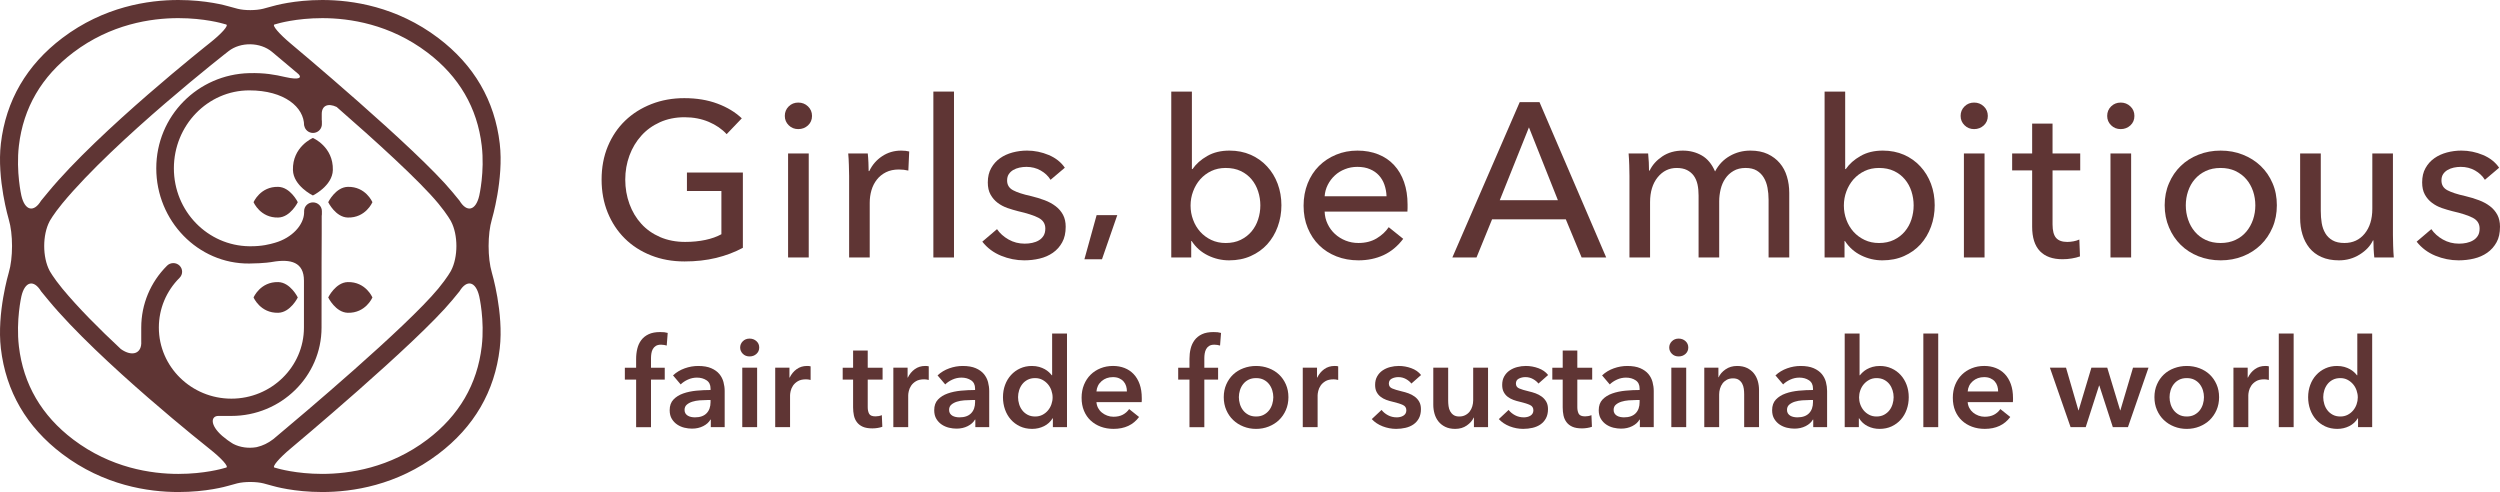 <?xml version="1.0" encoding="utf-8"?>
<!-- Generator: Adobe Illustrator 18.1.1, SVG Export Plug-In . SVG Version: 6.00 Build 0)  -->
<!DOCTYPE svg PUBLIC "-//W3C//DTD SVG 1.1//EN" "http://www.w3.org/Graphics/SVG/1.1/DTD/svg11.dtd">
<svg version="1.1" id="レイヤー_1" xmlns="http://www.w3.org/2000/svg" xmlns:xlink="http://www.w3.org/1999/xlink" x="0px"
	 y="0px" viewBox="0 0 296.753 58.405" enable-background="new 0 0 296.753 58.405" xml:space="preserve">
<g>
	<path fill="#5F3534" d="M39.51,20.185c0.072-2.77-2.359-3.805-2.369-3.809c-0.015,0.004-2.442,1.039-2.369,3.809
		c0.05,1.882,2.354,3.013,2.369,3.018C37.151,23.198,39.46,22.067,39.51,20.185z"/>
	<polygon fill="#5F3534" points="37.139,16.375 37.141,16.376 37.141,16.375 	"/>
	<polygon fill="#5F3534" points="37.141,23.204 37.141,23.203 37.139,23.204 	"/>
	<path fill="#5F3534" d="M33.029,22.18c-2.131-0.055-2.929,1.814-2.93,1.821c0.001,0.007,0.799,1.878,2.93,1.821
		c1.446-0.038,2.318-1.814,2.319-1.821C35.347,23.994,34.475,22.218,33.029,22.18z"/>
	<polygon fill="#5F3534" points="35.35,24.002 35.35,24.001 35.348,24.001 	"/>
	<polygon fill="#5F3534" points="30.097,24.002 30.099,24.001 30.097,24.001 	"/>
	<path fill="#5F3534" d="M41.279,25.822c2.13,0.057,2.924-1.814,2.93-1.821c-0.006-0.008-0.8-1.876-2.93-1.821
		c-1.446,0.038-2.318,1.814-2.32,1.821C38.961,24.009,39.833,25.784,41.279,25.822z"/>
	<polygon fill="#5F3534" points="38.959,24.002 38.959,24.001 38.959,24.001 	"/>
	<polygon fill="#5F3534" points="44.209,24.001 44.209,24.001 44.209,24.002 	"/>
	<path fill="#5F3534" d="M33.029,37.128c1.444-0.039,2.315-1.812,2.319-1.82c-0.004-0.009-0.875-1.784-2.319-1.824
		c-2.131-0.053-2.927,1.815-2.93,1.824C30.102,35.316,30.898,37.183,33.029,37.128z"/>
	<polygon fill="#5F3534" points="30.097,35.306 30.097,35.308 30.099,35.308 	"/>
	<polygon fill="#5F3534" points="35.35,35.306 35.348,35.308 35.35,35.308 	"/>
	<polygon fill="#5F3534" points="44.209,35.308 44.209,35.306 44.209,35.308 	"/>
	<polygon fill="#5F3534" points="38.959,35.308 38.959,35.308 38.959,35.306 	"/>
	<path fill="#5F3534" d="M41.279,33.484c-1.446,0.04-2.317,1.815-2.32,1.824c0.003,0.008,0.874,1.781,2.32,1.82
		c2.13,0.056,2.924-1.812,2.93-1.82C44.203,35.299,43.409,33.431,41.279,33.484z"/>
	<path fill="#5F3534" d="M58.387,26.034c0,0,1.425-4.774,0.935-8.983c-0.596-5.108-3.051-9.327-7.295-12.538
		C47.097,0.782,41.818,0,38.258,0c-3.338,0-5.664,0.664-5.92,0.739c-1.097,0.297-1.097,0.297-1.097,0.297
		c-0.842,0.216-2.199,0.221-3.021,0.009c0,0,0,0-1.135-0.307C26.834,0.664,24.506,0,21.168,0c-3.562,0-8.84,0.782-13.772,4.513
		c-4.24,3.211-6.695,7.427-7.293,12.535c-0.492,4.208,0.935,8.986,0.935,8.986c0.521,1.743,0.521,4.595,0,6.338
		c0,0-1.428,4.778-0.935,8.989c0.598,5.107,3.053,9.323,7.293,12.531c4.934,3.732,10.214,4.513,13.775,4.513
		c3.342,0,5.671-0.664,5.917-0.737c1.061-0.291,1.061-0.291,1.061-0.291c0.859-0.22,2.269-0.22,3.134,0.003c0,0,0,0,1.054,0.288
		c0.245,0.073,2.572,0.737,5.915,0.737c3.562,0,8.845-0.781,13.774-4.513c4.244-3.208,6.699-7.427,7.295-12.537
		c0.49-4.208-0.935-8.983-0.935-8.983C57.869,30.628,57.869,27.776,58.387,26.034z M32.822,51.806
		c-0.174,0.145-0.309,0.259-0.397,0.332c-0.608,0.468-1.258,0.771-1.902,0.922c-0.023,0.004-0.046,0.012-0.069,0.016
		c-0.022,0.005-0.044,0.007-0.068,0.013c-0.905,0.148-1.87,0.021-2.674-0.387c-0.005-0.003-0.011-0.005-0.016-0.009
		c-0.113-0.057-0.213-0.134-0.318-0.201c-0.13-0.084-0.253-0.169-0.369-0.251c-0.12-0.095-0.336-0.264-0.63-0.498
		c-1.53-1.347-1.311-2.376-0.459-2.372c0,0,0,0,1.546,0c5.903,0,10.703-4.704,10.703-10.487c0-3.688,0.004-7.808,0.004-7.808
		c0.003-2.311,0.009-3.333,0.015-3.398v-2.037c0.013-0.07,0.021-0.142,0.021-0.214v-0.369c0-0.572-0.473-1.035-1.057-1.035
		c-0.582,0-1.052,0.463-1.052,1.035v0.2c-0.042,1.431-1.41,2.973-3.473,3.562c-0.562,0.16-1.503,0.433-3.037,0.411
		c-4.933-0.066-8.949-4.149-8.949-9.252c0-5.1,4.017-9.251,8.949-9.251c4.181,0,6.511,2.006,6.509,4.175h0.016
		c0.076,0.494,0.512,0.877,1.037,0.877c0.523,0,0.95-0.37,1.041-0.854l0,0v-0.013c0.007-0.054,0.016-0.111,0.016-0.167v-0.368
		c0-0.059-0.009-0.115-0.016-0.169v-0.68c0-0.992,0.734-1.322,1.769-0.833c4.543,3.962,9.834,8.756,12.066,11.456
		c1.09,1.319,1.513,2.125,1.513,2.125c0.848,1.61,0.848,4.242,0,5.853c0,0-0.423,0.802-1.513,2.123
		c-3.79,4.586-16.447,15.249-19.201,17.551h0.001C32.824,51.805,32.822,51.805,32.822,51.806z M27.129,6.072
		c1.435-1.117,3.756-1.082,5.157,0.081c0.607,0.517,1.275,1.071,1.842,1.547c0.392,0.326,0.823,0.692,1.304,1.099
		c0.388,0.373,0.21,0.753-1.554,0.351c-1.271-0.294-2.457-0.513-4.288-0.469C23.504,8.826,18.55,13.75,18.55,19.979
		c0,6.231,4.952,11.359,11.039,11.302c1.831-0.016,2.714-0.188,2.714-0.188c2.216-0.388,3.777,0.021,3.777,2.222
		c0,0-0.002,2.55-0.002,5.568c0,4.654-3.864,8.438-8.614,8.438c-4.748,0-8.608-3.784-8.608-8.438c0-2.225,0.875-4.326,2.463-5.911
		c0.405-0.404,0.397-1.052-0.013-1.45c-0.411-0.395-1.074-0.389-1.479,0.016c-1.975,1.97-3.061,4.58-3.061,7.345
		c0,1.626,0,1.626,0,1.626c0.098,1.457-1.073,1.886-2.424,0.92c-2.584-2.408-5.075-4.915-6.946-7.177
		c-1.087-1.321-1.513-2.123-1.513-2.123c-0.847-1.609-0.847-4.243,0-5.853c0,0,0.425-0.804,1.513-2.125
		C13.708,16.514,27.129,6.072,27.129,6.072z M2.243,17.296C2.77,12.795,4.941,9.073,8.699,6.228
		c4.449-3.37,9.237-4.076,12.469-4.076c3.119,0,5.288,0.645,5.306,0.652c0.012,0.003,0.026,0.007,0.034,0.01
		c0.335,0.09,0.335,0.09,0.335,0.09c0.348,0.093-0.536,1.091-1.965,2.219c0,0-13.104,10.352-19.14,17.657
		c-0.859,1.039-0.859,1.039-0.859,1.039c-0.873,1.45-1.927,1.185-2.339-0.587C2.54,23.232,1.883,20.387,2.243,17.296z M26.852,55.5
		c0,0,0,0-0.345,0.093c-0.008,0.005-0.022,0.007-0.029,0.01c-0.023,0.006-2.189,0.65-5.307,0.65c-3.23,0-8.018-0.71-12.473-4.078
		c-3.758-2.842-5.929-6.564-6.456-11.067c-0.36-3.091,0.297-5.936,0.297-5.936c0.412-1.772,1.466-2.036,2.342-0.588
		c0,0,0,0,0.856,1.04c6.031,7.3,19.14,17.66,19.14,17.66C26.305,54.41,27.193,55.408,26.852,55.5z M57.183,41.106
		c-0.525,4.502-2.697,8.228-6.454,11.069c-4.455,3.368-9.243,4.075-12.477,4.078c-3.115,0-5.282-0.645-5.303-0.65
		c-0.012-0.003-0.02-0.005-0.031-0.01c-0.333-0.089-0.333-0.089-0.333-0.089c-0.329-0.09,0.543-1.117,1.939-2.283
		c0,0,14.932-12.475,19.163-17.598c0.855-1.04,0.855-1.04,0.855-1.04c0.876-1.45,1.933-1.186,2.343,0.587
		C56.886,35.171,57.546,38.014,57.183,41.106z M56.886,23.232c-0.41,1.772-1.467,2.037-2.343,0.587c0,0,0,0-0.855-1.039
		C49.449,17.647,34.525,5.186,34.525,5.186c-1.396-1.167-2.271-2.193-1.942-2.28c0,0,0,0,0.333-0.091
		c0.012-0.003,0.022-0.007,0.034-0.01c0.021-0.007,2.189-0.652,5.308-0.652c3.231,0,8.017,0.706,12.472,4.078
		c3.757,2.843,5.929,6.568,6.454,11.071C57.546,20.39,56.886,23.232,56.886,23.232z"/>
</g>
<g>
	<path fill="#5F3534" d="M86.254,15.925c-0.555-0.606-1.264-1.093-2.122-1.458c-0.86-0.364-1.818-0.551-2.879-0.551
		c-1.074,0-2.05,0.201-2.916,0.59c-0.868,0.391-1.608,0.923-2.213,1.601c-0.611,0.677-1.078,1.463-1.408,2.355
		c-0.33,0.897-0.497,1.846-0.497,2.854c0,1.024,0.167,1.988,0.497,2.893c0.33,0.903,0.797,1.687,1.408,2.357
		c0.604,0.668,1.353,1.193,2.237,1.578c0.886,0.38,1.879,0.572,2.968,0.572c0.866,0,1.668-0.08,2.397-0.235
		c0.732-0.156,1.366-0.38,1.905-0.677v-5.133h-4.091v-2.19h6.64v8.935c-0.97,0.522-2.029,0.921-3.181,1.201
		c-1.143,0.277-2.394,0.417-3.747,0.417c-1.438,0-2.766-0.239-3.971-0.718c-1.207-0.478-2.247-1.146-3.115-2.007
		c-0.866-0.856-1.545-1.883-2.029-3.07c-0.486-1.191-0.727-2.499-0.727-3.923c0-1.441,0.245-2.756,0.739-3.946
		c0.496-1.188,1.181-2.203,2.059-3.048c0.874-0.842,1.916-1.497,3.113-1.967c1.197-0.469,2.497-0.705,3.905-0.705
		c1.478,0,2.79,0.22,3.948,0.655c1.156,0.433,2.112,1.014,2.877,1.741L86.254,15.925z"/>
	<path fill="#5F3534" d="M96.388,13.761c0,0.455-0.161,0.824-0.479,1.125c-0.317,0.29-0.702,0.439-1.153,0.439
		c-0.447,0-0.826-0.149-1.134-0.456c-0.309-0.304-0.464-0.672-0.464-1.108c0-0.448,0.155-0.826,0.464-1.132
		c0.308-0.304,0.687-0.454,1.134-0.454c0.451,0,0.836,0.15,1.153,0.454C96.227,12.934,96.388,13.312,96.388,13.761z M95.998,30.563
		h-2.452V18.217h2.452V30.563z"/>
	<path fill="#5F3534" d="M100.763,19.598c-0.015-0.521-0.041-0.983-0.079-1.381h2.321c0.035,0.313,0.06,0.672,0.078,1.082
		c0.019,0.407,0.027,0.741,0.027,1.005h0.076c0.349-0.733,0.856-1.318,1.521-1.759c0.673-0.445,1.419-0.668,2.257-0.668
		c0.376,0,0.698,0.038,0.96,0.104l-0.102,2.267c-0.348-0.081-0.724-0.129-1.12-0.129c-0.59,0-1.102,0.109-1.535,0.325
		c-0.438,0.219-0.796,0.51-1.081,0.873c-0.285,0.364-0.504,0.786-0.643,1.264c-0.14,0.479-0.207,0.977-0.207,1.498v6.485h-2.445
		v-9.688C100.793,20.543,100.777,20.118,100.763,19.598z"/>
	<path fill="#5F3534" d="M113.24,30.563h-2.448V10.87h2.448V30.563z"/>
	<path fill="#5F3534" d="M124.702,21.344c-0.277-0.452-0.668-0.821-1.173-1.108c-0.501-0.284-1.068-0.428-1.692-0.428
		c-0.277,0-0.554,0.029-0.832,0.089c-0.278,0.064-0.527,0.157-0.745,0.287c-0.213,0.129-0.39,0.295-0.521,0.496
		c-0.13,0.2-0.194,0.449-0.194,0.744c0,0.521,0.235,0.907,0.706,1.157c0.466,0.25,1.172,0.483,2.107,0.688
		c0.589,0.14,1.138,0.306,1.643,0.497c0.501,0.19,0.939,0.43,1.313,0.717c0.376,0.285,0.664,0.63,0.876,1.029
		c0.207,0.397,0.309,0.867,0.309,1.404c0,0.729-0.136,1.35-0.417,1.851c-0.274,0.502-0.643,0.916-1.104,1.237
		c-0.46,0.32-0.985,0.55-1.577,0.69c-0.59,0.141-1.198,0.208-1.824,0.208c-0.938,0-1.853-0.182-2.747-0.546
		c-0.897-0.368-1.64-0.92-2.229-1.67l1.745-1.486c0.334,0.487,0.785,0.899,1.369,1.229c0.584,0.33,1.218,0.493,1.916,0.493
		c0.311,0,0.609-0.028,0.895-0.092c0.285-0.061,0.552-0.159,0.784-0.299c0.238-0.137,0.421-0.324,0.561-0.548
		c0.138-0.226,0.21-0.51,0.21-0.86c0-0.57-0.277-0.996-0.822-1.275c-0.547-0.28-1.354-0.538-2.41-0.779
		c-0.418-0.106-0.838-0.231-1.266-0.378c-0.423-0.15-0.81-0.353-1.158-0.614c-0.345-0.261-0.627-0.585-0.845-0.977
		c-0.222-0.392-0.327-0.873-0.327-1.443c0-0.661,0.135-1.233,0.405-1.707c0.269-0.48,0.622-0.869,1.055-1.174
		c0.431-0.305,0.928-0.527,1.484-0.678c0.556-0.147,1.127-0.223,1.717-0.223c0.888,0,1.741,0.177,2.569,0.523
		c0.823,0.347,1.461,0.851,1.914,1.51L124.702,21.344z"/>
	<path fill="#5F3534" d="M130.807,30.775h-2.086l1.449-5.239h2.453L130.807,30.775z"/>
	<path fill="#5F3534" d="M141.399,28.61v1.953h-2.368V10.87h2.448v9.196h0.077c0.416-0.608,0.996-1.123,1.742-1.547
		c0.742-0.431,1.627-0.643,2.646-0.643c0.919,0,1.756,0.167,2.51,0.495c0.755,0.331,1.404,0.792,1.946,1.382
		c0.551,0.589,0.97,1.283,1.262,2.068c0.293,0.793,0.443,1.638,0.443,2.541c0,0.904-0.15,1.754-0.443,2.553
		c-0.292,0.802-0.71,1.493-1.246,2.088c-0.538,0.588-1.188,1.049-1.952,1.389c-0.761,0.342-1.618,0.51-2.567,0.51
		c-0.887,0-1.725-0.195-2.523-0.587c-0.798-0.391-1.439-0.96-1.921-1.706H141.399z M149.604,24.379c0-0.572-0.086-1.126-0.263-1.663
		c-0.17-0.538-0.434-1.014-0.779-1.43c-0.348-0.413-0.776-0.744-1.291-0.987c-0.509-0.244-1.106-0.362-1.786-0.362
		c-0.62,0-1.191,0.119-1.704,0.362c-0.512,0.243-0.947,0.575-1.316,0.987c-0.362,0.416-0.645,0.892-0.841,1.43
		c-0.204,0.537-0.302,1.1-0.302,1.688c0,0.59,0.098,1.15,0.302,1.688c0.196,0.54,0.479,1.008,0.841,1.416
		c0.369,0.41,0.805,0.732,1.316,0.975c0.513,0.242,1.084,0.363,1.704,0.363c0.68,0,1.277-0.125,1.786-0.376
		c0.515-0.252,0.943-0.584,1.291-0.998c0.346-0.419,0.609-0.892,0.779-1.429C149.518,25.503,149.604,24.95,149.604,24.379z"/>
	<path fill="#5F3534" d="M167.08,24.286c0,0.14,0,0.279,0,0.417c0,0.139-0.005,0.278-0.018,0.418h-9.825
		c0.016,0.518,0.132,1.003,0.352,1.461c0.217,0.46,0.507,0.851,0.871,1.19c0.366,0.336,0.788,0.596,1.266,0.788
		c0.479,0.19,0.983,0.284,1.524,0.284c0.831,0,1.554-0.182,2.16-0.546c0.605-0.366,1.085-0.809,1.433-1.33l1.72,1.382
		c-0.662,0.876-1.438,1.519-2.333,1.935c-0.892,0.41-1.886,0.618-2.979,0.618c-0.939,0-1.806-0.156-2.607-0.468
		c-0.798-0.314-1.485-0.752-2.055-1.317c-0.577-0.564-1.027-1.246-1.357-2.044c-0.331-0.799-0.494-1.683-0.494-2.658
		c0-0.956,0.162-1.836,0.482-2.643c0.324-0.811,0.773-1.498,1.344-2.071c0.578-0.574,1.256-1.019,2.037-1.342
		c0.784-0.325,1.629-0.483,2.533-0.483c0.904,0,1.727,0.148,2.468,0.445c0.741,0.292,1.366,0.72,1.877,1.275
		c0.518,0.556,0.91,1.228,1.186,2.019C166.942,22.409,167.08,23.296,167.08,24.286z M164.583,23.296
		c-0.015-0.484-0.103-0.942-0.25-1.369c-0.145-0.423-0.365-0.793-0.65-1.105c-0.285-0.314-0.639-0.562-1.067-0.74
		c-0.424-0.186-0.924-0.275-1.496-0.275c-0.523,0-1.014,0.089-1.472,0.275c-0.463,0.179-0.862,0.427-1.198,0.74
		c-0.34,0.312-0.62,0.683-0.836,1.105c-0.217,0.426-0.346,0.885-0.376,1.369H164.583z"/>
	<path fill="#5F3534" d="M175.263,30.563h-2.867l7.997-18.441h2.346l7.918,18.441h-2.916l-1.879-4.53h-8.751L175.263,30.563z
		 M178.024,23.766h6.902l-3.438-8.648L178.024,23.766z"/>
	<path fill="#5F3534" d="M197.316,18.567c0.684-0.459,1.498-0.69,2.434-0.69c0.83,0,1.58,0.192,2.251,0.575
		c0.67,0.382,1.195,1.016,1.579,1.9c0.418-0.796,0.995-1.409,1.742-1.833c0.745-0.431,1.565-0.643,2.455-0.643
		c0.795,0,1.48,0.138,2.051,0.404c0.573,0.271,1.054,0.631,1.435,1.084c0.383,0.45,0.666,0.979,0.846,1.588
		c0.186,0.609,0.277,1.258,0.277,1.953v7.657h-2.453v-6.849c0-0.502-0.043-0.983-0.129-1.431c-0.085-0.453-0.23-0.852-0.443-1.2
		c-0.207-0.348-0.484-0.623-0.835-0.836c-0.343-0.207-0.789-0.31-1.325-0.31c-0.555,0-1.034,0.117-1.431,0.351
		c-0.404,0.235-0.73,0.538-0.978,0.913c-0.258,0.373-0.436,0.795-0.549,1.262c-0.111,0.469-0.173,0.946-0.173,1.434v6.667h-2.447
		v-7.344c0-0.487-0.04-0.928-0.127-1.329c-0.09-0.399-0.238-0.741-0.442-1.028c-0.21-0.288-0.48-0.511-0.809-0.678
		c-0.329-0.165-0.742-0.247-1.225-0.247c-0.904,0-1.653,0.371-2.254,1.106c-0.597,0.738-0.902,1.726-0.902,2.956v6.564h-2.447
		v-9.688c0-0.332-0.006-0.757-0.024-1.277c-0.015-0.521-0.044-0.983-0.077-1.381h2.32c0.031,0.313,0.061,0.664,0.079,1.056
		c0.012,0.39,0.025,0.716,0.025,0.975h0.076C196.127,19.59,196.631,19.029,197.316,18.567z"/>
	<path fill="#5F3534" d="M218.947,28.61v1.953h-2.366V10.87h2.444v9.196h0.076c0.416-0.608,0.995-1.123,1.743-1.547
		c0.744-0.431,1.626-0.643,2.649-0.643c0.919,0,1.756,0.167,2.511,0.495c0.751,0.331,1.399,0.792,1.944,1.382
		c0.546,0.589,0.967,1.283,1.263,2.068c0.296,0.793,0.44,1.638,0.44,2.541c0,0.904-0.145,1.754-0.44,2.553
		c-0.296,0.802-0.708,1.493-1.245,2.088c-0.539,0.588-1.188,1.049-1.952,1.389c-0.762,0.342-1.621,0.51-2.573,0.51
		c-0.881,0-1.726-0.195-2.52-0.587c-0.796-0.391-1.436-0.96-1.922-1.706H218.947z M227.152,24.379c0-0.572-0.088-1.126-0.26-1.663
		c-0.175-0.538-0.432-1.014-0.783-1.43c-0.345-0.413-0.777-0.744-1.289-0.987c-0.514-0.244-1.107-0.362-1.782-0.362
		c-0.626,0-1.197,0.119-1.705,0.362c-0.511,0.243-0.951,0.575-1.32,0.987c-0.36,0.416-0.646,0.892-0.844,1.43
		c-0.2,0.537-0.299,1.1-0.299,1.688c0,0.59,0.099,1.15,0.299,1.688c0.197,0.54,0.483,1.008,0.844,1.416
		c0.369,0.41,0.81,0.732,1.32,0.975c0.508,0.242,1.079,0.363,1.705,0.363c0.676,0,1.269-0.125,1.782-0.376
		c0.512-0.252,0.944-0.584,1.289-0.998c0.352-0.419,0.608-0.892,0.783-1.429C227.064,25.503,227.152,24.95,227.152,24.379z"/>
	<path fill="#5F3534" d="M235.956,13.761c0,0.455-0.157,0.824-0.478,1.125c-0.32,0.29-0.7,0.439-1.148,0.439
		c-0.447,0-0.827-0.149-1.136-0.456c-0.311-0.304-0.467-0.672-0.467-1.108c0-0.448,0.155-0.826,0.467-1.132
		c0.309-0.304,0.689-0.454,1.136-0.454c0.448,0,0.828,0.15,1.148,0.454C235.799,12.934,235.956,13.312,235.956,13.761z
		 M235.568,30.563h-2.45V18.217h2.45V30.563z"/>
	<path fill="#5F3534" d="M246.926,20.223h-3.286v6.414c0,0.746,0.142,1.279,0.417,1.598c0.278,0.321,0.722,0.483,1.332,0.483
		c0.221,0,0.469-0.024,0.729-0.071c0.26-0.047,0.495-0.122,0.702-0.215l0.077,2.004c-0.296,0.104-0.619,0.187-0.975,0.244
		c-0.357,0.062-0.727,0.091-1.108,0.091c-1.163,0-2.056-0.319-2.673-0.961c-0.614-0.646-0.922-1.607-0.922-2.893v-6.693h-2.374
		v-2.006h2.374v-3.542h2.421v3.542h3.286V20.223z"/>
	<path fill="#5F3534" d="M253.357,13.761c0,0.455-0.154,0.824-0.477,1.125c-0.32,0.29-0.702,0.439-1.149,0.439
		c-0.45,0-0.827-0.149-1.14-0.456c-0.311-0.304-0.465-0.672-0.465-1.108c0-0.448,0.153-0.826,0.465-1.132
		c0.312-0.304,0.689-0.454,1.14-0.454c0.447,0,0.829,0.15,1.149,0.454C253.203,12.934,253.357,13.312,253.357,13.761z
		 M252.968,30.563h-2.452V18.217h2.452V30.563z"/>
	<path fill="#5F3534" d="M270.265,24.363c0,0.958-0.168,1.833-0.51,2.632c-0.339,0.799-0.808,1.491-1.406,2.072
		c-0.6,0.579-1.306,1.033-2.121,1.355c-0.814,0.32-1.691,0.481-2.632,0.481c-0.936,0-1.816-0.161-2.633-0.481
		c-0.817-0.322-1.518-0.776-2.109-1.355c-0.589-0.581-1.056-1.272-1.39-2.072c-0.342-0.799-0.514-1.674-0.514-2.632
		c0-0.955,0.172-1.827,0.514-2.613c0.334-0.794,0.801-1.475,1.39-2.048c0.592-0.574,1.292-1.019,2.109-1.342
		c0.816-0.325,1.697-0.483,2.633-0.483c0.94,0,1.818,0.158,2.632,0.483c0.815,0.323,1.521,0.768,2.121,1.342
		c0.599,0.573,1.067,1.254,1.406,2.048C270.097,22.536,270.265,23.409,270.265,24.363z M267.711,24.379
		c0-0.588-0.09-1.152-0.272-1.691c-0.184-0.535-0.45-1.007-0.797-1.413c-0.347-0.407-0.779-0.733-1.296-0.976
		c-0.512-0.244-1.1-0.362-1.763-0.362c-0.659,0-1.249,0.119-1.763,0.362c-0.516,0.243-0.945,0.569-1.294,0.976
		c-0.353,0.405-0.613,0.878-0.795,1.413c-0.185,0.539-0.274,1.103-0.274,1.691s0.09,1.148,0.274,1.688
		c0.182,0.536,0.442,1.014,0.795,1.429c0.349,0.417,0.778,0.743,1.294,0.986c0.514,0.242,1.103,0.363,1.763,0.363
		c0.663,0,1.251-0.121,1.763-0.363c0.517-0.243,0.949-0.569,1.296-0.986c0.347-0.416,0.613-0.893,0.797-1.429
		C267.621,25.527,267.711,24.967,267.711,24.379z"/>
	<path fill="#5F3534" d="M281.832,30.563c-0.037-0.309-0.059-0.663-0.081-1.055c-0.018-0.39-0.023-0.714-0.023-0.975h-0.053
		c-0.312,0.66-0.838,1.219-1.578,1.679c-0.733,0.462-1.558,0.691-2.457,0.691c-0.8,0-1.496-0.133-2.077-0.393
		c-0.579-0.256-1.059-0.619-1.431-1.078c-0.37-0.464-0.65-0.995-0.831-1.603c-0.186-0.606-0.273-1.259-0.273-1.953v-7.66h2.452
		v6.825c0,0.505,0.033,0.985,0.111,1.445c0.077,0.462,0.225,0.861,0.432,1.212c0.206,0.347,0.495,0.626,0.861,0.834
		c0.362,0.208,0.831,0.312,1.403,0.312c0.993,0,1.789-0.366,2.399-1.107c0.605-0.738,0.911-1.723,0.911-2.955v-6.566h2.447v9.692
		c0,0.33,0.007,0.754,0.025,1.275c0.017,0.519,0.041,0.982,0.077,1.379H281.832z"/>
	<path fill="#5F3534" d="M294.959,21.344c-0.278-0.452-0.669-0.821-1.17-1.108c-0.505-0.284-1.071-0.428-1.696-0.428
		c-0.279,0-0.553,0.029-0.833,0.089c-0.278,0.064-0.528,0.157-0.742,0.287c-0.219,0.129-0.393,0.295-0.522,0.496
		c-0.13,0.2-0.192,0.449-0.192,0.744c0,0.521,0.232,0.907,0.702,1.157c0.467,0.25,1.174,0.483,2.105,0.688
		c0.592,0.14,1.142,0.306,1.643,0.497c0.505,0.19,0.943,0.43,1.318,0.717c0.374,0.285,0.661,0.63,0.874,1.029
		c0.205,0.397,0.308,0.867,0.308,1.404c0,0.729-0.132,1.35-0.413,1.851c-0.279,0.502-0.646,0.916-1.108,1.237
		c-0.459,0.32-0.984,0.55-1.573,0.69c-0.594,0.141-1.201,0.208-1.824,0.208c-0.938,0-1.856-0.182-2.749-0.546
		c-0.896-0.368-1.636-0.92-2.227-1.67l1.743-1.486c0.332,0.487,0.788,0.899,1.368,1.229c0.582,0.33,1.222,0.493,1.917,0.493
		c0.311,0,0.609-0.028,0.896-0.092c0.284-0.061,0.545-0.159,0.782-0.299c0.234-0.137,0.422-0.324,0.56-0.548
		c0.143-0.226,0.207-0.51,0.207-0.86c0-0.57-0.272-0.996-0.82-1.275c-0.544-0.28-1.347-0.538-2.407-0.779
		c-0.417-0.106-0.839-0.231-1.267-0.378c-0.428-0.15-0.809-0.353-1.156-0.614c-0.348-0.261-0.63-0.585-0.846-0.977
		c-0.218-0.392-0.323-0.873-0.323-1.443c0-0.661,0.129-1.233,0.4-1.707c0.269-0.48,0.619-0.869,1.056-1.174
		c0.43-0.305,0.929-0.527,1.484-0.678c0.557-0.147,1.129-0.223,1.717-0.223c0.889,0,1.74,0.177,2.566,0.523
		c0.827,0.347,1.462,0.851,1.914,1.51L294.959,21.344z"/>
</g>
<g>
	<path fill="#5F3534" d="M75.509,45.058h-1.338v-1.411h1.338v-1.042c0-0.421,0.046-0.826,0.14-1.214
		c0.093-0.385,0.249-0.727,0.471-1.021c0.22-0.293,0.511-0.526,0.874-0.697c0.362-0.172,0.818-0.257,1.367-0.257
		c0.196,0,0.36,0.007,0.493,0.021c0.133,0.015,0.268,0.042,0.404,0.081l-0.116,1.499c-0.1-0.029-0.206-0.055-0.318-0.073
		c-0.112-0.018-0.231-0.03-0.359-0.03c-0.257,0-0.461,0.049-0.617,0.147c-0.156,0.098-0.277,0.226-0.361,0.382
		c-0.083,0.158-0.14,0.329-0.168,0.515c-0.029,0.187-0.044,0.367-0.044,0.544v1.146h1.631v1.411h-1.631v5.646h-1.765V45.058z"/>
	<path fill="#5F3534" d="M84.374,49.807H84.33c-0.177,0.313-0.461,0.572-0.853,0.771c-0.393,0.201-0.837,0.301-1.338,0.301
		c-0.284,0-0.58-0.036-0.89-0.108c-0.309-0.074-0.594-0.197-0.852-0.368c-0.262-0.172-0.476-0.398-0.648-0.677
		c-0.172-0.279-0.258-0.625-0.258-1.036c0-0.529,0.151-0.95,0.45-1.265c0.299-0.313,0.684-0.554,1.153-0.719
		c0.472-0.168,0.993-0.276,1.565-0.332c0.573-0.053,1.135-0.081,1.683-0.081v-0.175c0-0.442-0.158-0.768-0.477-0.979
		c-0.318-0.21-0.698-0.316-1.14-0.316c-0.372,0-0.729,0.078-1.073,0.234c-0.344,0.157-0.628,0.35-0.854,0.574l-0.91-1.073
		c0.4-0.373,0.865-0.65,1.389-0.837c0.525-0.187,1.058-0.281,1.596-0.281c0.627,0,1.146,0.089,1.551,0.266
		c0.407,0.177,0.728,0.407,0.963,0.69c0.235,0.284,0.398,0.604,0.491,0.955c0.095,0.354,0.142,0.706,0.142,1.059v4.293h-1.647
		V49.807z M84.343,47.484h-0.397c-0.282,0-0.582,0.012-0.896,0.036c-0.313,0.024-0.603,0.079-0.867,0.161
		c-0.264,0.084-0.485,0.202-0.66,0.354c-0.177,0.152-0.266,0.358-0.266,0.624c0,0.166,0.036,0.307,0.109,0.418
		c0.073,0.113,0.171,0.204,0.287,0.273c0.117,0.067,0.25,0.117,0.396,0.146c0.148,0.029,0.294,0.044,0.441,0.044
		c0.609,0,1.068-0.162,1.382-0.486c0.314-0.322,0.47-0.764,0.47-1.321V47.484z"/>
	<path fill="#5F3534" d="M87.858,41.251c0-0.284,0.104-0.532,0.315-0.743c0.211-0.209,0.477-0.316,0.802-0.316
		c0.323,0,0.596,0.102,0.814,0.302c0.222,0.2,0.331,0.452,0.331,0.757c0,0.304-0.109,0.556-0.331,0.758
		c-0.219,0.2-0.491,0.3-0.814,0.3c-0.325,0-0.591-0.104-0.802-0.315C87.962,41.782,87.858,41.535,87.858,41.251z M88.108,43.646
		h1.763v7.057h-1.763V43.646z"/>
	<path fill="#5F3534" d="M92.019,43.646h1.689v1.177h0.028c0.197-0.41,0.471-0.745,0.823-1c0.354-0.255,0.765-0.383,1.235-0.383
		c0.069,0,0.142,0.004,0.221,0.008c0.078,0.004,0.146,0.018,0.206,0.037v1.616c-0.118-0.029-0.22-0.048-0.302-0.058
		c-0.085-0.01-0.164-0.015-0.243-0.015c-0.401,0-0.725,0.072-0.97,0.221c-0.245,0.146-0.437,0.323-0.574,0.527
		c-0.137,0.207-0.229,0.418-0.279,0.633c-0.048,0.216-0.072,0.388-0.072,0.515v3.778h-1.763V43.646z"/>
	<path fill="#5F3534" d="M100.029,45.058v-1.411h1.235v-2.042H103v2.042h1.764v1.411H103v3.279c0,0.312,0.055,0.572,0.169,0.78
		c0.111,0.204,0.363,0.307,0.756,0.307c0.117,0,0.246-0.013,0.384-0.036c0.136-0.024,0.26-0.062,0.366-0.109l0.059,1.381
		c-0.158,0.059-0.343,0.105-0.559,0.14c-0.215,0.035-0.42,0.051-0.618,0.051c-0.469,0-0.852-0.066-1.146-0.197
		c-0.295-0.132-0.526-0.314-0.698-0.545c-0.172-0.229-0.289-0.494-0.353-0.793c-0.063-0.299-0.096-0.62-0.096-0.964v-3.293H100.029z
		"/>
	<path fill="#5F3534" d="M106.042,43.646h1.691v1.177h0.028c0.195-0.41,0.472-0.745,0.824-1c0.353-0.255,0.765-0.383,1.234-0.383
		c0.068,0,0.142,0.004,0.22,0.008c0.08,0.004,0.148,0.018,0.206,0.037v1.616c-0.117-0.029-0.219-0.048-0.3-0.058
		c-0.085-0.01-0.166-0.015-0.243-0.015c-0.402,0-0.725,0.072-0.972,0.221c-0.245,0.146-0.435,0.323-0.573,0.527
		c-0.137,0.207-0.229,0.418-0.278,0.633c-0.05,0.216-0.073,0.388-0.073,0.515v3.778h-1.765V43.646z"/>
	<path fill="#5F3534" d="M115.773,49.807h-0.044c-0.175,0.313-0.46,0.572-0.853,0.771c-0.393,0.201-0.838,0.301-1.337,0.301
		c-0.285,0-0.581-0.036-0.89-0.108c-0.309-0.074-0.593-0.197-0.853-0.368c-0.26-0.172-0.477-0.398-0.647-0.677
		c-0.171-0.279-0.257-0.625-0.257-1.036c0-0.529,0.149-0.95,0.448-1.265c0.299-0.313,0.683-0.554,1.154-0.719
		c0.471-0.168,0.992-0.276,1.566-0.332c0.572-0.053,1.133-0.081,1.682-0.081v-0.175c0-0.442-0.159-0.768-0.478-0.979
		c-0.318-0.21-0.698-0.316-1.14-0.316c-0.371,0-0.729,0.078-1.072,0.234c-0.343,0.157-0.627,0.35-0.852,0.574l-0.912-1.073
		c0.402-0.373,0.864-0.65,1.39-0.837c0.524-0.187,1.056-0.281,1.596-0.281c0.626,0,1.144,0.089,1.55,0.266
		c0.407,0.177,0.729,0.407,0.963,0.69c0.235,0.284,0.399,0.604,0.493,0.955c0.093,0.354,0.14,0.706,0.14,1.059v4.293h-1.647V49.807z
		 M115.744,47.484h-0.396c-0.284,0-0.584,0.012-0.896,0.036c-0.315,0.024-0.604,0.079-0.869,0.161
		c-0.265,0.084-0.484,0.202-0.66,0.354c-0.177,0.152-0.265,0.358-0.265,0.624c0,0.166,0.036,0.307,0.11,0.418
		c0.073,0.113,0.169,0.204,0.286,0.273c0.118,0.067,0.25,0.117,0.398,0.146c0.146,0.029,0.294,0.044,0.439,0.044
		c0.608,0,1.068-0.162,1.382-0.486c0.315-0.322,0.471-0.764,0.471-1.321V47.484z"/>
	<path fill="#5F3534" d="M126.652,50.703h-1.675v-1.057h-0.029c-0.246,0.41-0.587,0.724-1.023,0.94
		c-0.437,0.215-0.904,0.323-1.403,0.323c-0.539,0-1.021-0.101-1.448-0.301c-0.426-0.202-0.789-0.471-1.087-0.81
		c-0.3-0.338-0.529-0.734-0.692-1.19c-0.16-0.456-0.241-0.943-0.241-1.462c0-0.52,0.082-1.003,0.25-1.456
		c0.166-0.451,0.402-0.843,0.706-1.175c0.303-0.333,0.665-0.596,1.087-0.788c0.42-0.191,0.881-0.287,1.382-0.287
		c0.323,0,0.611,0.037,0.868,0.11c0.253,0.074,0.476,0.165,0.669,0.272c0.19,0.108,0.354,0.226,0.492,0.354
		c0.136,0.127,0.249,0.25,0.337,0.367h0.044V39.59h1.765V50.703z M120.845,47.146c0,0.274,0.042,0.548,0.125,0.823
		c0.083,0.274,0.208,0.52,0.375,0.735c0.166,0.216,0.377,0.392,0.631,0.529c0.256,0.137,0.555,0.206,0.896,0.206
		c0.325,0,0.613-0.066,0.869-0.199c0.254-0.132,0.472-0.305,0.653-0.522c0.183-0.216,0.318-0.458,0.411-0.728
		c0.094-0.268,0.142-0.542,0.142-0.816c0-0.275-0.048-0.549-0.142-0.823c-0.093-0.274-0.229-0.52-0.411-0.734
		c-0.182-0.216-0.399-0.392-0.653-0.529c-0.256-0.138-0.544-0.207-0.869-0.207c-0.342,0-0.641,0.066-0.896,0.199
		c-0.254,0.133-0.465,0.306-0.631,0.521c-0.167,0.217-0.292,0.459-0.375,0.729C120.887,46.6,120.845,46.871,120.845,47.146z"/>
	<path fill="#5F3534" d="M135.531,47.263c0,0.079,0,0.157,0,0.236c0,0.079-0.006,0.156-0.015,0.235h-5.367
		c0.021,0.254,0.086,0.487,0.198,0.698c0.114,0.211,0.263,0.393,0.45,0.543c0.185,0.152,0.398,0.273,0.632,0.36
		c0.234,0.088,0.48,0.133,0.734,0.133c0.441,0,0.814-0.081,1.117-0.243c0.305-0.161,0.555-0.383,0.75-0.668l1.178,0.94
		c-0.697,0.94-1.707,1.411-3.029,1.411c-0.549,0-1.054-0.086-1.514-0.257c-0.461-0.172-0.859-0.414-1.199-0.729
		c-0.338-0.314-0.602-0.698-0.794-1.154c-0.19-0.455-0.286-0.971-0.286-1.55c0-0.569,0.096-1.086,0.286-1.551
		c0.191-0.466,0.454-0.863,0.787-1.191c0.333-0.328,0.728-0.583,1.184-0.765c0.457-0.182,0.948-0.272,1.477-0.272
		c0.49,0,0.943,0.082,1.36,0.243c0.416,0.162,0.776,0.402,1.08,0.721c0.305,0.318,0.542,0.715,0.714,1.19
		C135.444,46.071,135.531,46.626,135.531,47.263z M133.766,46.47c0-0.226-0.03-0.44-0.094-0.646
		c-0.064-0.206-0.166-0.388-0.303-0.544c-0.138-0.157-0.312-0.282-0.522-0.375c-0.209-0.094-0.458-0.14-0.742-0.14
		c-0.528,0-0.977,0.159-1.345,0.477c-0.368,0.319-0.57,0.729-0.611,1.229H133.766z"/>
	<path fill="#5F3534" d="M141.191,45.058h-1.338v-1.411h1.338v-1.042c0-0.421,0.045-0.826,0.139-1.214
		c0.094-0.385,0.251-0.727,0.472-1.021c0.221-0.293,0.511-0.526,0.872-0.697c0.364-0.172,0.82-0.257,1.369-0.257
		c0.197,0,0.36,0.007,0.492,0.021c0.133,0.015,0.268,0.042,0.404,0.081l-0.117,1.499c-0.097-0.029-0.204-0.055-0.316-0.073
		c-0.112-0.018-0.232-0.03-0.359-0.03c-0.256,0-0.46,0.049-0.618,0.147c-0.157,0.098-0.277,0.226-0.36,0.382
		c-0.084,0.158-0.139,0.329-0.169,0.515c-0.028,0.187-0.045,0.367-0.045,0.544v1.146h1.634v1.411h-1.634v5.646h-1.763V45.058z"/>
	<path fill="#5F3534" d="M145.261,47.146c0-0.558,0.102-1.066,0.303-1.522c0.2-0.456,0.472-0.845,0.814-1.169
		c0.345-0.323,0.75-0.572,1.223-0.749c0.469-0.177,0.969-0.266,1.498-0.266s1.029,0.089,1.499,0.266
		c0.472,0.177,0.877,0.426,1.22,0.749c0.344,0.324,0.615,0.713,0.816,1.169c0.201,0.456,0.303,0.964,0.303,1.522
		c0,0.558-0.102,1.068-0.303,1.529c-0.201,0.46-0.473,0.854-0.816,1.183c-0.343,0.329-0.748,0.586-1.22,0.773
		c-0.47,0.187-0.97,0.279-1.499,0.279s-1.029-0.092-1.498-0.279c-0.473-0.187-0.878-0.444-1.223-0.773
		c-0.343-0.328-0.614-0.723-0.814-1.183C145.363,48.214,145.261,47.704,145.261,47.146z M147.055,47.146
		c0,0.274,0.043,0.548,0.125,0.823c0.083,0.274,0.208,0.52,0.376,0.735c0.166,0.216,0.377,0.392,0.63,0.529
		c0.257,0.137,0.561,0.206,0.913,0.206c0.352,0,0.657-0.069,0.91-0.206c0.257-0.138,0.467-0.313,0.633-0.529
		c0.168-0.215,0.293-0.461,0.375-0.735c0.083-0.274,0.126-0.549,0.126-0.823c0-0.275-0.043-0.546-0.126-0.816
		c-0.082-0.27-0.207-0.512-0.375-0.729c-0.166-0.216-0.376-0.389-0.633-0.521c-0.253-0.133-0.558-0.199-0.91-0.199
		c-0.353,0-0.656,0.066-0.913,0.199c-0.253,0.133-0.464,0.306-0.63,0.521c-0.168,0.217-0.293,0.459-0.376,0.729
		C147.098,46.6,147.055,46.871,147.055,47.146z"/>
	<path fill="#5F3534" d="M154.641,43.646h1.69v1.177h0.027c0.197-0.41,0.473-0.745,0.825-1c0.353-0.255,0.765-0.383,1.233-0.383
		c0.069,0,0.144,0.004,0.223,0.008c0.078,0.004,0.146,0.018,0.207,0.037v1.616c-0.12-0.029-0.22-0.048-0.303-0.058
		c-0.084-0.01-0.166-0.015-0.243-0.015c-0.4,0-0.724,0.072-0.97,0.221c-0.245,0.146-0.436,0.323-0.572,0.527
		c-0.139,0.207-0.232,0.418-0.28,0.633c-0.05,0.216-0.075,0.388-0.075,0.515v3.778h-1.763V43.646z"/>
	<path fill="#5F3534" d="M167.534,45.529c-0.157-0.206-0.373-0.385-0.646-0.538c-0.275-0.151-0.574-0.227-0.897-0.227
		c-0.283,0-0.543,0.059-0.779,0.176c-0.234,0.117-0.354,0.314-0.354,0.589c0,0.273,0.13,0.469,0.391,0.58
		c0.26,0.112,0.639,0.228,1.139,0.346c0.265,0.059,0.532,0.137,0.802,0.234c0.27,0.099,0.515,0.229,0.735,0.39
		c0.221,0.163,0.399,0.363,0.536,0.602c0.136,0.241,0.206,0.533,0.206,0.876c0,0.431-0.081,0.796-0.242,1.095
		c-0.162,0.299-0.379,0.541-0.648,0.727c-0.27,0.186-0.582,0.321-0.941,0.404c-0.357,0.083-0.727,0.125-1.108,0.125
		c-0.549,0-1.085-0.101-1.602-0.301c-0.521-0.202-0.952-0.488-1.294-0.86l1.161-1.088c0.195,0.254,0.45,0.466,0.765,0.632
		c0.313,0.167,0.662,0.25,1.043,0.25c0.127,0,0.259-0.015,0.391-0.044c0.131-0.029,0.253-0.075,0.366-0.14
		c0.113-0.064,0.204-0.149,0.273-0.258c0.068-0.107,0.104-0.239,0.104-0.396c0-0.294-0.137-0.505-0.406-0.631
		c-0.27-0.128-0.674-0.256-1.213-0.383c-0.264-0.059-0.522-0.134-0.772-0.227c-0.249-0.093-0.473-0.216-0.666-0.368
		c-0.198-0.152-0.354-0.34-0.472-0.566c-0.118-0.225-0.177-0.505-0.177-0.838c0-0.392,0.081-0.729,0.243-1.014
		c0.16-0.285,0.373-0.518,0.638-0.699c0.265-0.181,0.564-0.316,0.898-0.404c0.332-0.088,0.677-0.133,1.028-0.133
		c0.51,0,1.007,0.089,1.492,0.266c0.485,0.177,0.869,0.446,1.154,0.809L167.534,45.529z"/>
	<path fill="#5F3534" d="M176.633,50.703h-1.676v-1.132h-0.029c-0.157,0.353-0.429,0.664-0.816,0.934
		c-0.386,0.27-0.844,0.404-1.373,0.404c-0.462,0-0.855-0.081-1.184-0.243c-0.329-0.161-0.599-0.374-0.81-0.639
		c-0.21-0.264-0.363-0.568-0.463-0.91c-0.098-0.344-0.148-0.697-0.148-1.061v-4.41h1.766v3.911c0,0.206,0.014,0.421,0.044,0.648
		c0.028,0.224,0.093,0.427,0.19,0.609c0.1,0.181,0.232,0.33,0.405,0.449c0.172,0.117,0.398,0.176,0.684,0.176
		c0.272,0,0.518-0.057,0.727-0.17c0.21-0.111,0.383-0.257,0.516-0.434c0.132-0.176,0.231-0.378,0.3-0.608
		c0.068-0.232,0.104-0.464,0.104-0.7v-3.881h1.763V50.703z"/>
	<path fill="#5F3534" d="M182.616,45.529c-0.157-0.206-0.372-0.385-0.648-0.538c-0.273-0.151-0.572-0.227-0.897-0.227
		c-0.284,0-0.543,0.059-0.778,0.176c-0.234,0.117-0.352,0.314-0.352,0.589c0,0.273,0.13,0.469,0.389,0.58
		c0.26,0.112,0.641,0.228,1.141,0.346c0.264,0.059,0.532,0.137,0.802,0.234c0.268,0.099,0.513,0.229,0.733,0.39
		c0.221,0.163,0.398,0.363,0.537,0.602c0.137,0.241,0.206,0.533,0.206,0.876c0,0.431-0.081,0.796-0.243,1.095
		c-0.161,0.299-0.377,0.541-0.646,0.727c-0.27,0.186-0.584,0.321-0.94,0.404c-0.358,0.083-0.727,0.125-1.111,0.125
		c-0.549,0-1.082-0.101-1.602-0.301c-0.518-0.202-0.949-0.488-1.294-0.86l1.162-1.088c0.195,0.254,0.45,0.466,0.765,0.632
		c0.313,0.167,0.661,0.25,1.044,0.25c0.127,0,0.257-0.015,0.39-0.044c0.132-0.029,0.255-0.075,0.366-0.14
		c0.112-0.064,0.204-0.149,0.271-0.258c0.07-0.107,0.104-0.239,0.104-0.396c0-0.294-0.134-0.505-0.403-0.631
		c-0.271-0.128-0.675-0.256-1.214-0.383c-0.263-0.059-0.521-0.134-0.771-0.227c-0.25-0.093-0.473-0.216-0.669-0.368
		c-0.196-0.152-0.352-0.34-0.469-0.566c-0.119-0.225-0.177-0.505-0.177-0.838c0-0.392,0.079-0.729,0.242-1.014
		c0.161-0.285,0.375-0.518,0.639-0.699c0.266-0.181,0.562-0.316,0.898-0.404c0.332-0.088,0.674-0.133,1.026-0.133
		c0.51,0,1.008,0.089,1.493,0.266c0.485,0.177,0.87,0.446,1.155,0.809L182.616,45.529z"/>
	<path fill="#5F3534" d="M184.262,45.058v-1.411h1.234v-2.042h1.734v2.042h1.765v1.411h-1.765v3.279c0,0.312,0.057,0.572,0.168,0.78
		c0.115,0.204,0.366,0.307,0.758,0.307c0.118,0,0.245-0.013,0.383-0.036c0.136-0.024,0.259-0.062,0.367-0.109l0.059,1.381
		c-0.158,0.059-0.344,0.105-0.561,0.14c-0.214,0.035-0.42,0.051-0.616,0.051c-0.471,0-0.853-0.066-1.146-0.197
		c-0.296-0.132-0.526-0.314-0.697-0.545c-0.173-0.229-0.29-0.494-0.355-0.793c-0.063-0.299-0.095-0.62-0.095-0.964v-3.293H184.262z"
		/>
	<path fill="#5F3534" d="M194.655,49.807h-0.044c-0.175,0.313-0.461,0.572-0.853,0.771c-0.393,0.201-0.838,0.301-1.337,0.301
		c-0.285,0-0.582-0.036-0.891-0.108c-0.309-0.074-0.594-0.197-0.852-0.368c-0.26-0.172-0.477-0.398-0.648-0.677
		c-0.172-0.279-0.258-0.625-0.258-1.036c0-0.529,0.15-0.95,0.45-1.265c0.298-0.313,0.683-0.554,1.153-0.719
		c0.472-0.168,0.993-0.276,1.566-0.332c0.572-0.053,1.133-0.081,1.682-0.081v-0.175c0-0.442-0.158-0.768-0.477-0.979
		c-0.318-0.21-0.698-0.316-1.14-0.316c-0.371,0-0.73,0.078-1.072,0.234c-0.345,0.157-0.629,0.35-0.854,0.574l-0.912-1.073
		c0.403-0.373,0.865-0.65,1.39-0.837c0.524-0.187,1.057-0.281,1.596-0.281c0.627,0,1.143,0.089,1.551,0.266
		c0.405,0.177,0.728,0.407,0.963,0.69c0.235,0.284,0.399,0.604,0.492,0.955c0.093,0.354,0.141,0.706,0.141,1.059v4.293h-1.647
		V49.807z M194.625,47.484h-0.396c-0.284,0-0.583,0.012-0.897,0.036c-0.313,0.024-0.603,0.079-0.867,0.161
		c-0.265,0.084-0.484,0.202-0.66,0.354c-0.177,0.152-0.265,0.358-0.265,0.624c0,0.166,0.035,0.307,0.11,0.418
		c0.072,0.113,0.167,0.204,0.286,0.273c0.116,0.067,0.249,0.117,0.397,0.146c0.145,0.029,0.293,0.044,0.439,0.044
		c0.607,0,1.068-0.162,1.383-0.486c0.314-0.322,0.469-0.764,0.469-1.321V47.484z"/>
	<path fill="#5F3534" d="M198.139,41.251c0-0.284,0.105-0.532,0.317-0.743c0.209-0.209,0.477-0.316,0.8-0.316
		c0.323,0,0.595,0.102,0.816,0.302c0.219,0.2,0.329,0.452,0.329,0.757c0,0.304-0.11,0.556-0.329,0.758
		c-0.222,0.2-0.493,0.3-0.816,0.3c-0.323,0-0.591-0.104-0.8-0.315C198.245,41.782,198.139,41.535,198.139,41.251z M198.389,43.646
		h1.765v7.057h-1.765V43.646z"/>
	<path fill="#5F3534" d="M202.3,43.646h1.676v1.133h0.029c0.156-0.353,0.429-0.664,0.816-0.934c0.387-0.27,0.847-0.405,1.374-0.405
		c0.461,0,0.855,0.082,1.185,0.243c0.328,0.162,0.598,0.375,0.809,0.639c0.209,0.266,0.363,0.569,0.463,0.912
		c0.098,0.344,0.145,0.697,0.145,1.059v4.41h-1.763v-3.91c0-0.205-0.015-0.421-0.044-0.647c-0.03-0.225-0.094-0.428-0.191-0.608
		c-0.099-0.184-0.233-0.332-0.404-0.45c-0.172-0.118-0.399-0.177-0.684-0.177c-0.284,0-0.528,0.057-0.735,0.169
		c-0.206,0.113-0.375,0.258-0.508,0.434c-0.132,0.177-0.231,0.38-0.3,0.61c-0.07,0.23-0.104,0.464-0.104,0.698v3.881H202.3V43.646z"
		/>
	<path fill="#5F3534" d="M215.235,49.807h-0.044c-0.177,0.313-0.462,0.572-0.853,0.771c-0.393,0.201-0.839,0.301-1.337,0.301
		c-0.286,0-0.582-0.036-0.892-0.108c-0.309-0.074-0.592-0.197-0.852-0.368c-0.26-0.172-0.476-0.398-0.646-0.677
		c-0.173-0.279-0.258-0.625-0.258-1.036c0-0.529,0.15-0.95,0.449-1.265c0.299-0.313,0.684-0.554,1.152-0.719
		c0.472-0.168,0.993-0.276,1.566-0.332c0.572-0.053,1.135-0.081,1.684-0.081v-0.175c0-0.442-0.159-0.768-0.478-0.979
		c-0.317-0.21-0.697-0.316-1.14-0.316c-0.372,0-0.73,0.078-1.072,0.234c-0.344,0.157-0.629,0.35-0.854,0.574l-0.912-1.073
		c0.402-0.373,0.866-0.65,1.391-0.837c0.523-0.187,1.056-0.281,1.594-0.281c0.628,0,1.145,0.089,1.553,0.266
		c0.404,0.177,0.727,0.407,0.963,0.69c0.233,0.284,0.399,0.604,0.491,0.955c0.092,0.354,0.139,0.706,0.139,1.059v4.293h-1.646
		V49.807z M215.206,47.484h-0.398c-0.284,0-0.584,0.012-0.896,0.036c-0.314,0.024-0.602,0.079-0.867,0.161
		c-0.264,0.084-0.484,0.202-0.661,0.354c-0.176,0.152-0.265,0.358-0.265,0.624c0,0.166,0.036,0.307,0.11,0.418
		c0.073,0.113,0.169,0.204,0.287,0.273c0.116,0.067,0.248,0.117,0.396,0.146c0.146,0.029,0.293,0.044,0.441,0.044
		c0.607,0,1.067-0.162,1.382-0.486c0.312-0.322,0.47-0.764,0.47-1.321V47.484z"/>
	<path fill="#5F3534" d="M220.733,39.59v4.954h0.044c0.089-0.117,0.201-0.24,0.339-0.367c0.136-0.128,0.301-0.245,0.491-0.354
		c0.192-0.107,0.414-0.198,0.67-0.272c0.255-0.073,0.544-0.11,0.866-0.11c0.5,0,0.961,0.096,1.381,0.287
		c0.425,0.191,0.786,0.454,1.09,0.788c0.303,0.333,0.538,0.724,0.706,1.175c0.165,0.452,0.25,0.936,0.25,1.456
		c0,0.52-0.08,1.006-0.243,1.462c-0.161,0.456-0.392,0.853-0.691,1.19c-0.299,0.339-0.661,0.607-1.088,0.81
		c-0.426,0.2-0.909,0.301-1.448,0.301c-0.499,0-0.968-0.108-1.404-0.323c-0.435-0.216-0.775-0.53-1.021-0.94h-0.028v1.057h-1.679
		V39.59H220.733z M224.776,47.146c0-0.275-0.041-0.546-0.125-0.816c-0.084-0.27-0.207-0.512-0.375-0.729
		c-0.167-0.216-0.378-0.389-0.633-0.521c-0.256-0.133-0.554-0.199-0.896-0.199c-0.322,0-0.613,0.069-0.866,0.207
		c-0.257,0.138-0.475,0.313-0.656,0.529c-0.18,0.215-0.317,0.46-0.411,0.734c-0.094,0.274-0.139,0.549-0.139,0.823
		c0,0.274,0.045,0.548,0.139,0.816c0.094,0.27,0.232,0.512,0.411,0.728c0.182,0.217,0.399,0.39,0.656,0.522
		c0.253,0.133,0.544,0.199,0.866,0.199c0.343,0,0.641-0.069,0.896-0.206c0.255-0.138,0.466-0.313,0.633-0.529
		c0.168-0.215,0.291-0.461,0.375-0.735S224.776,47.42,224.776,47.146z"/>
	<path fill="#5F3534" d="M228.303,39.59h1.766v11.113h-1.766V39.59z"/>
	<path fill="#5F3534" d="M238.947,47.263c0,0.079,0,0.157,0,0.236c0,0.079-0.006,0.156-0.015,0.235h-5.365
		c0.019,0.254,0.085,0.487,0.198,0.698c0.112,0.211,0.262,0.393,0.446,0.543c0.188,0.152,0.398,0.273,0.634,0.36
		c0.235,0.088,0.479,0.133,0.734,0.133c0.442,0,0.814-0.081,1.117-0.243c0.304-0.161,0.555-0.383,0.749-0.668l1.178,0.94
		c-0.696,0.94-1.706,1.411-3.029,1.411c-0.549,0-1.053-0.086-1.514-0.257c-0.461-0.172-0.861-0.414-1.197-0.729
		c-0.339-0.314-0.604-0.698-0.796-1.154c-0.19-0.455-0.284-0.971-0.284-1.55c0-0.569,0.094-1.086,0.284-1.551
		c0.192-0.466,0.453-0.863,0.787-1.191c0.333-0.328,0.729-0.583,1.185-0.765c0.455-0.182,0.947-0.272,1.477-0.272
		c0.491,0,0.943,0.082,1.359,0.243c0.417,0.162,0.777,0.402,1.081,0.721c0.303,0.318,0.54,0.715,0.713,1.19
		C238.861,46.071,238.947,46.626,238.947,47.263z M237.182,46.47c0-0.226-0.032-0.44-0.096-0.646
		c-0.064-0.206-0.163-0.388-0.302-0.544c-0.137-0.157-0.311-0.282-0.521-0.375c-0.212-0.094-0.459-0.14-0.742-0.14
		c-0.529,0-0.979,0.159-1.346,0.477c-0.367,0.319-0.571,0.729-0.609,1.229H237.182z"/>
	<path fill="#5F3534" d="M243.326,43.646h1.913l1.47,5.058h0.029l1.513-5.058h1.882l1.531,5.058h0.028l1.499-5.058h1.838
		l-2.44,7.057h-1.794l-1.602-4.938h-0.029l-1.588,4.938h-1.794L243.326,43.646z"/>
	<path fill="#5F3534" d="M255.734,47.146c0-0.558,0.1-1.066,0.303-1.522c0.199-0.456,0.472-0.845,0.814-1.169
		c0.342-0.323,0.75-0.572,1.22-0.749c0.472-0.177,0.971-0.266,1.501-0.266c0.529,0,1.028,0.089,1.5,0.266
		c0.469,0.177,0.876,0.426,1.219,0.749c0.342,0.324,0.614,0.713,0.815,1.169c0.202,0.456,0.303,0.964,0.303,1.522
		c0,0.558-0.101,1.068-0.303,1.529c-0.201,0.46-0.474,0.854-0.815,1.183c-0.343,0.329-0.75,0.586-1.219,0.773
		c-0.472,0.187-0.971,0.279-1.5,0.279c-0.53,0-1.029-0.092-1.501-0.279c-0.47-0.187-0.878-0.444-1.22-0.773
		c-0.343-0.328-0.615-0.723-0.814-1.183C255.834,48.214,255.734,47.704,255.734,47.146z M257.529,47.146
		c0,0.274,0.039,0.548,0.123,0.823c0.084,0.274,0.209,0.52,0.375,0.735c0.168,0.216,0.377,0.392,0.632,0.529
		c0.256,0.137,0.559,0.206,0.913,0.206c0.352,0,0.654-0.069,0.91-0.206c0.255-0.138,0.465-0.313,0.634-0.529
		c0.165-0.215,0.29-0.461,0.374-0.735c0.083-0.274,0.123-0.549,0.123-0.823c0-0.275-0.04-0.546-0.123-0.816
		c-0.084-0.27-0.209-0.512-0.374-0.729c-0.169-0.216-0.379-0.389-0.634-0.521c-0.256-0.133-0.559-0.199-0.91-0.199
		c-0.354,0-0.657,0.066-0.913,0.199c-0.255,0.133-0.464,0.306-0.632,0.521c-0.166,0.217-0.291,0.459-0.375,0.729
		C257.568,46.6,257.529,46.871,257.529,47.146z"/>
	<path fill="#5F3534" d="M265.113,43.646h1.689v1.177h0.031c0.194-0.41,0.47-0.745,0.823-1c0.352-0.255,0.763-0.383,1.235-0.383
		c0.067,0,0.141,0.004,0.219,0.008c0.077,0.004,0.147,0.018,0.206,0.037v1.616c-0.116-0.029-0.218-0.048-0.303-0.058
		c-0.081-0.01-0.162-0.015-0.241-0.015c-0.402,0-0.726,0.072-0.971,0.221c-0.245,0.146-0.436,0.323-0.572,0.527
		c-0.137,0.207-0.23,0.418-0.28,0.633c-0.049,0.216-0.072,0.388-0.072,0.515v3.778h-1.765V43.646z"/>
	<path fill="#5F3534" d="M270.494,39.59h1.764v11.113h-1.764V39.59z"/>
	<path fill="#5F3534" d="M281.578,50.703h-1.676v-1.057h-0.028c-0.245,0.41-0.587,0.724-1.023,0.94
		c-0.436,0.215-0.903,0.323-1.404,0.323c-0.538,0-1.02-0.101-1.448-0.301c-0.426-0.202-0.789-0.471-1.087-0.81
		c-0.299-0.338-0.529-0.734-0.691-1.19c-0.161-0.456-0.243-0.943-0.243-1.462c0-0.52,0.084-1.003,0.251-1.456
		c0.166-0.451,0.401-0.843,0.706-1.175c0.304-0.333,0.665-0.596,1.088-0.788c0.42-0.191,0.882-0.287,1.381-0.287
		c0.323,0,0.613,0.037,0.869,0.11c0.253,0.074,0.477,0.165,0.667,0.272c0.192,0.108,0.355,0.226,0.494,0.354
		c0.138,0.127,0.249,0.25,0.337,0.367h0.044V39.59h1.765V50.703z M275.771,47.146c0,0.274,0.041,0.548,0.126,0.823
		c0.081,0.274,0.207,0.52,0.374,0.735c0.165,0.216,0.377,0.392,0.632,0.529c0.255,0.137,0.554,0.206,0.895,0.206
		c0.325,0,0.613-0.066,0.869-0.199c0.254-0.132,0.472-0.305,0.654-0.522c0.18-0.216,0.317-0.458,0.41-0.728
		c0.095-0.268,0.142-0.542,0.142-0.816c0-0.275-0.047-0.549-0.142-0.823c-0.093-0.274-0.231-0.52-0.41-0.734
		c-0.183-0.216-0.4-0.392-0.654-0.529c-0.256-0.138-0.544-0.207-0.869-0.207c-0.342,0-0.641,0.066-0.895,0.199
		c-0.255,0.133-0.467,0.306-0.632,0.521c-0.167,0.217-0.293,0.459-0.374,0.729C275.812,46.6,275.771,46.871,275.771,47.146z"/>
</g>
<g>
</g>
<g>
</g>
<g>
</g>
<g>
</g>
<g>
</g>
<g>
</g>
</svg>
